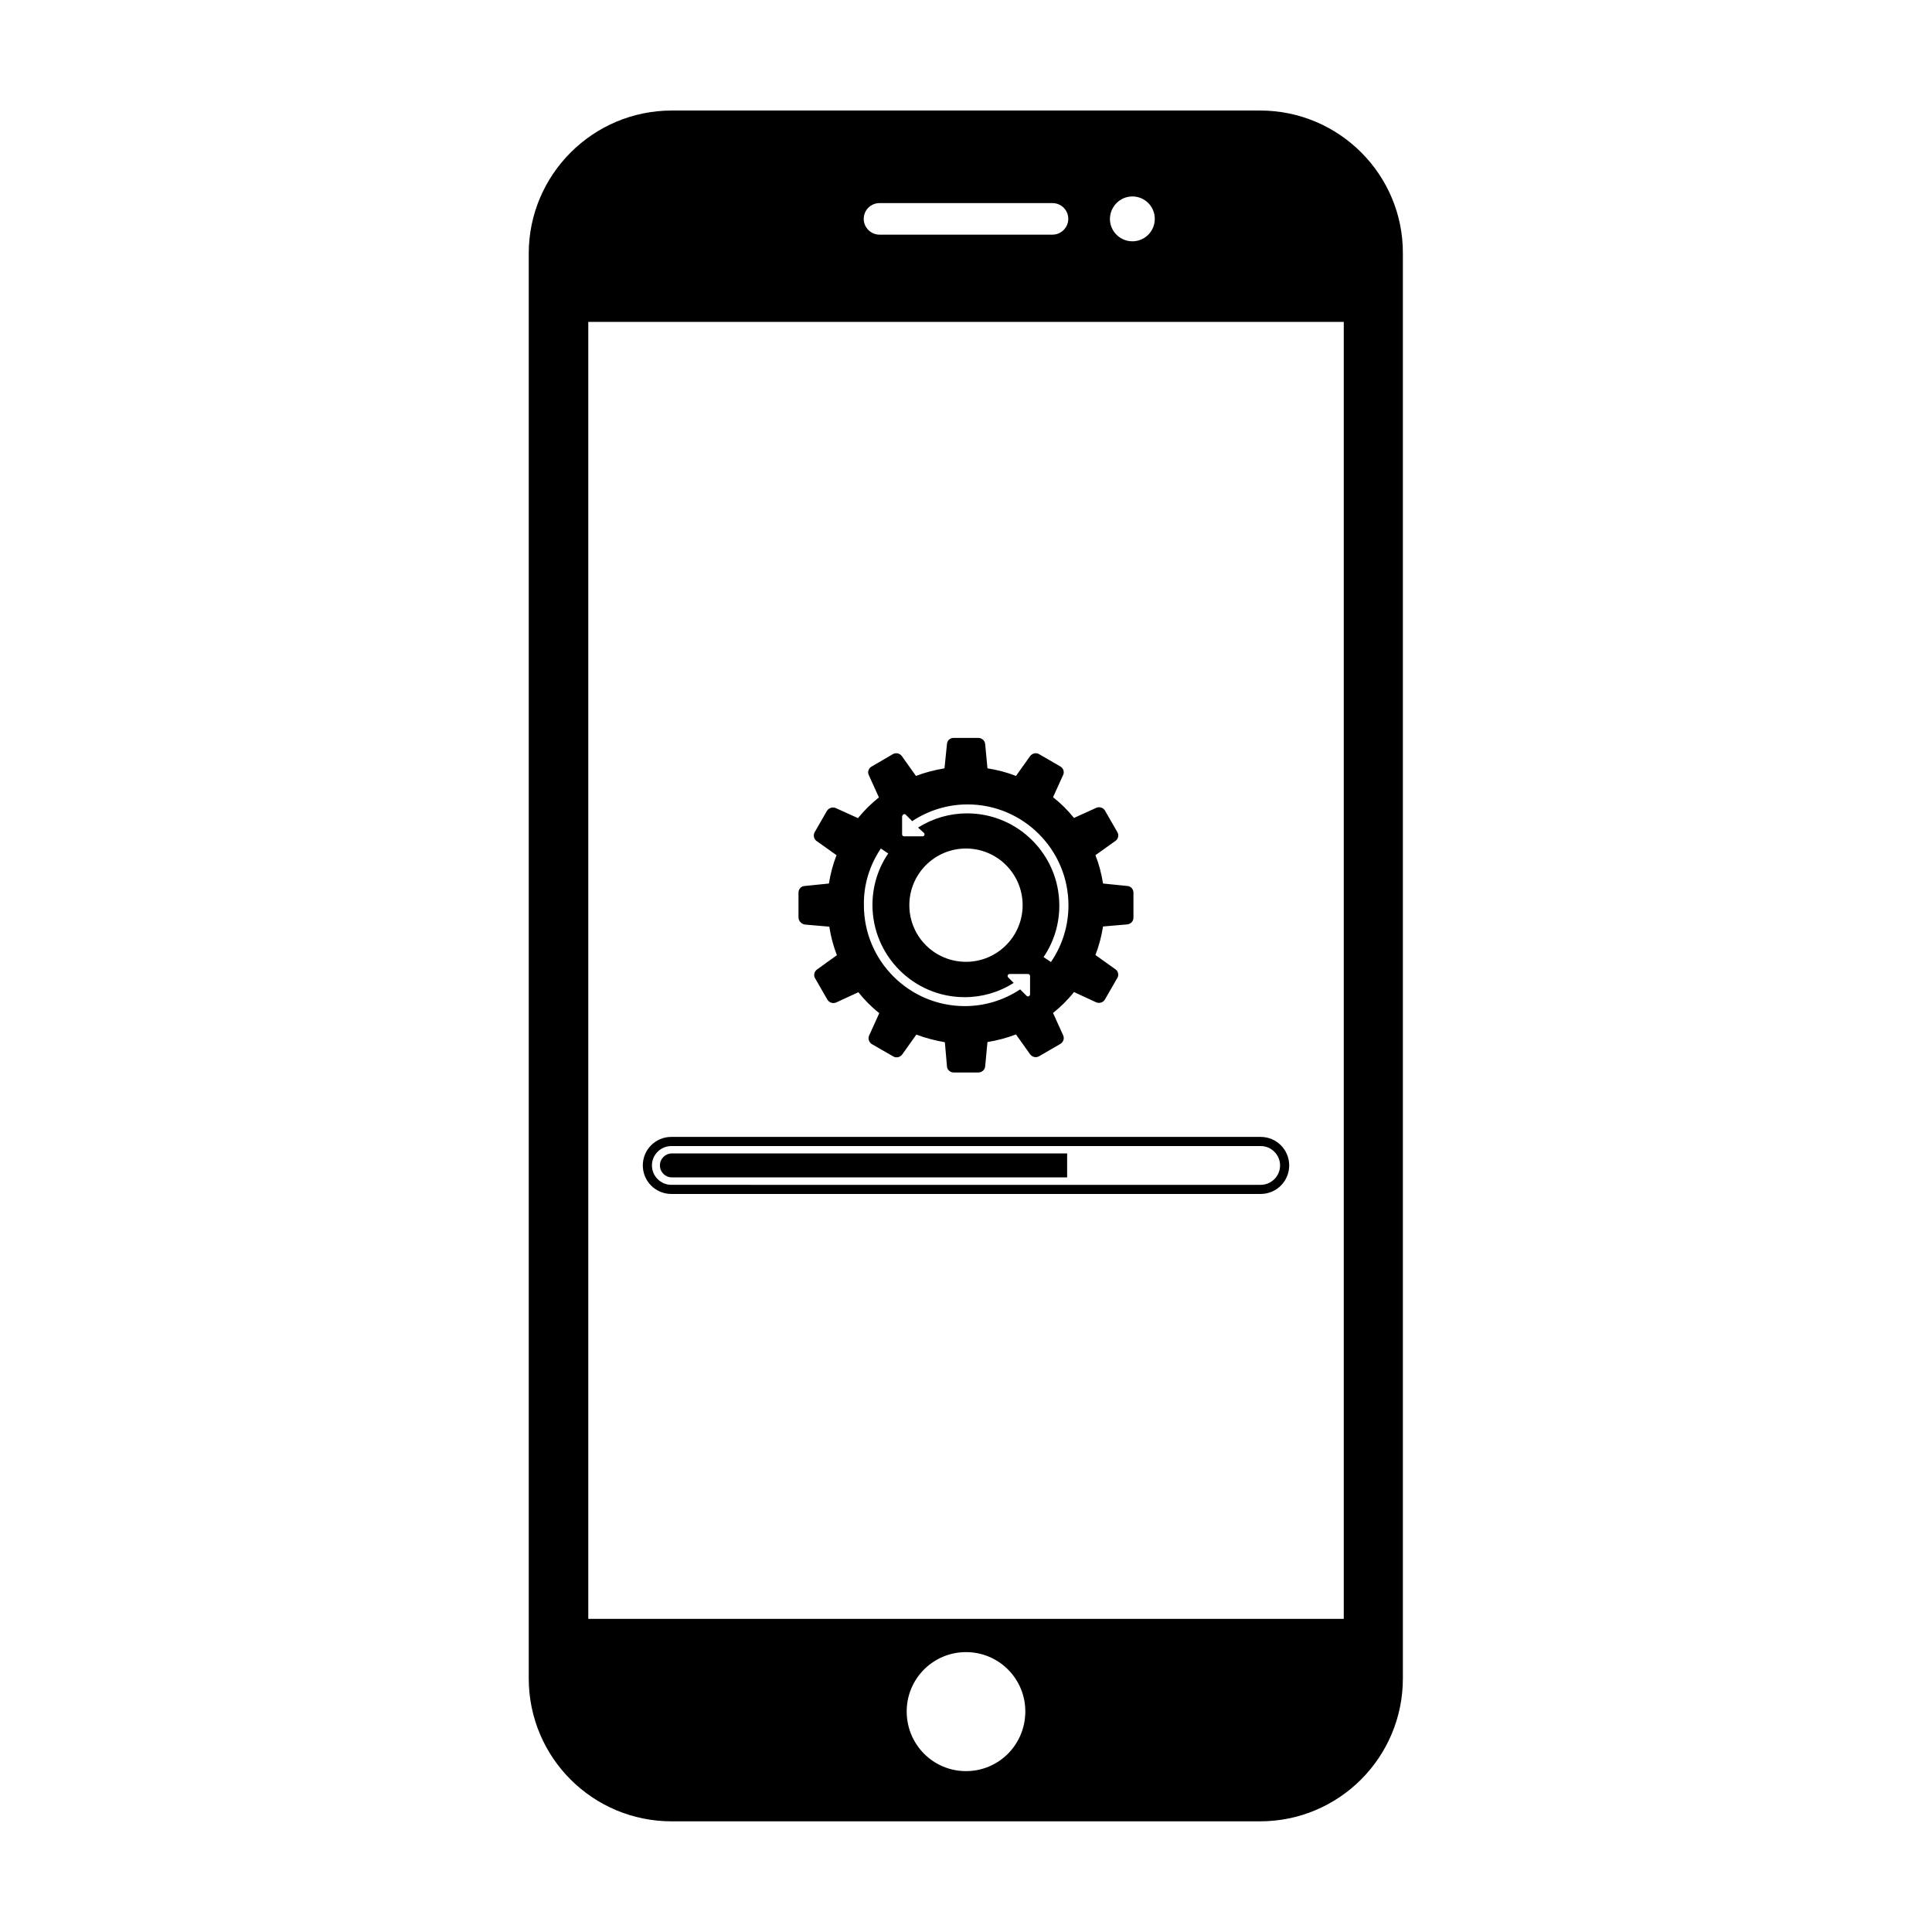 <?xml version="1.0" encoding="UTF-8"?>
<!-- The Best Svg Icon site in the world: iconSvg.co, Visit us! https://iconsvg.co -->
<svg fill="#000000" width="800px" height="800px" version="1.1" viewBox="144 144 512 512" xmlns="http://www.w3.org/2000/svg">
 <g>
  <path d="m477.94 173.29h-155.88c-20.957 0-37.938 17.027-37.938 37.887v377.61c0 20.957 16.93 37.887 37.887 37.887h155.88c20.957 0 37.887-16.93 37.887-37.887v-377.61c0.102-20.859-16.879-37.887-37.836-37.887zm-33.855 22.77c3.273 0 5.945 2.621 5.945 5.945 0 3.273-2.621 5.945-5.945 5.945-3.223 0-5.945-2.621-5.945-5.945 0.051-3.324 2.723-5.945 5.945-5.945zm-67.008 1.766h45.848c2.316 0 4.18 1.863 4.18 4.18 0 2.266-1.863 4.18-4.18 4.18h-45.848c-2.316 0-4.18-1.914-4.18-4.18 0-2.316 1.863-4.18 4.18-4.18zm22.926 415.54c-8.715 0-15.719-7.055-15.719-15.82 0-8.664 7.004-15.719 15.719-15.719s15.719 7.055 15.719 15.719c0 8.766-7.004 15.82-15.719 15.82zm100.11-40.355h-200.21v-343.7h200.21z"/>
  <path d="m321.91 460.41h156.18c4.18 0 7.559-3.375 7.559-7.559 0-4.18-3.375-7.559-7.559-7.559h-156.18c-4.18 0-7.559 3.375-7.559 7.559 0.004 4.184 3.379 7.559 7.559 7.559zm0-12.695h156.18c2.82 0 5.141 2.316 5.141 5.141 0 2.82-2.316 5.141-5.141 5.141l-156.18-0.004c-2.82 0-5.141-2.316-5.141-5.141 0.004-2.82 2.32-5.137 5.141-5.137z"/>
  <path d="m322.06 456.02h104.74v-6.348h-104.74c-1.762 0-3.176 1.41-3.176 3.176 0.004 1.762 1.414 3.172 3.176 3.172z"/>
  <path d="m357.32 389.02 6.449 0.555c0.402 2.57 1.059 5.09 2.016 7.559l-5.238 3.777c-0.754 0.504-1.008 1.562-0.555 2.316l3.273 5.691c0.504 0.805 1.461 1.109 2.316 0.754l5.894-2.719c1.613 2.016 3.477 3.93 5.543 5.543l-2.672 5.894c-0.402 0.855-0.051 1.863 0.707 2.316l5.691 3.273c0.805 0.453 1.812 0.203 2.367-0.555l3.727-5.238c2.469 0.906 4.938 1.562 7.559 2.016l0.559 6.402c0.051 0.906 0.855 1.613 1.762 1.613h6.551c0.906 0 1.715-0.656 1.812-1.613l0.605-6.449c2.57-0.402 5.141-1.109 7.559-2.016l3.727 5.238c0.555 0.754 1.562 1.008 2.367 0.555l5.644-3.273c0.805-0.453 1.16-1.461 0.754-2.316l-2.672-5.894c2.016-1.613 3.93-3.477 5.543-5.543l5.894 2.719c0.855 0.352 1.863 0.051 2.316-0.754l3.273-5.691c0.504-0.754 0.25-1.812-0.504-2.316l-5.289-3.777c0.957-2.469 1.613-4.988 2.016-7.559l6.449-0.555c0.906-0.102 1.613-0.855 1.613-1.812v-6.602c0-0.906-0.707-1.715-1.613-1.762l-6.449-0.656c-0.402-2.57-1.059-5.09-2.016-7.508l5.289-3.777c0.754-0.504 1.008-1.562 0.504-2.367l-3.273-5.691c-0.453-0.754-1.461-1.109-2.316-0.707l-5.894 2.672c-1.613-2.016-3.477-3.879-5.543-5.492l2.672-5.894c0.402-0.805 0.051-1.812-0.754-2.266l-5.644-3.273c-0.754-0.453-1.812-0.203-2.367 0.555l-3.727 5.238c-2.418-0.957-4.988-1.613-7.559-2.016l-0.605-6.449c-0.102-0.906-0.855-1.613-1.812-1.613h-6.551c-0.906 0-1.715 0.656-1.762 1.613l-0.656 6.449c-2.621 0.453-5.09 1.059-7.559 2.016l-3.727-5.238c-0.555-0.754-1.562-1.008-2.367-0.555l-5.691 3.324c-0.805 0.453-1.109 1.461-0.707 2.266l2.672 5.894c-2.016 1.613-3.93 3.477-5.543 5.492l-5.894-2.672c-0.855-0.352-1.812-0.051-2.316 0.707l-3.273 5.691c-0.453 0.805-0.203 1.863 0.555 2.367l5.238 3.727c-0.957 2.418-1.613 4.988-2.016 7.508l-6.449 0.656c-0.906 0.051-1.613 0.805-1.613 1.762v6.602c0.051 0.953 0.754 1.707 1.711 1.859zm25.797-28.719c0-0.203 0.152-0.402 0.352-0.504 0.051 0 0.102-0.051 0.203-0.051 0.152 0 0.301 0.051 0.352 0.152l1.715 1.715c4.332-2.871 9.422-4.434 14.66-4.434 14.762 0 26.754 11.992 26.754 26.754 0 5.391-1.613 10.578-4.637 15.012l-1.965-1.309c2.719-3.981 4.18-8.715 4.18-13.652 0-13.453-10.934-24.434-24.434-24.434-4.637 0-9.117 1.309-13 3.777l1.562 1.406c0.152 0.152 0.203 0.402 0.102 0.605-0.051 0.203-0.301 0.301-0.504 0.301h-4.836c-0.301 0-0.555-0.203-0.555-0.555v-4.785zm31.891 23.578c0 8.262-6.699 15.012-15.012 15.012s-15.012-6.699-15.012-15.012c0-8.262 6.699-15.012 15.012-15.012s15.012 6.75 15.012 15.012zm-37.582-15.012 1.965 1.309c-2.719 3.981-4.18 8.715-4.18 13.652 0 13.453 10.934 24.434 24.434 24.434 4.637 0 9.117-1.309 13-3.777l-1.461-1.461c-0.152-0.152-0.203-0.402-0.102-0.605 0.051-0.203 0.301-0.301 0.504-0.301h4.836c0.301 0 0.555 0.203 0.555 0.555v4.836c0 0.203-0.152 0.402-0.352 0.504-0.051 0-0.102 0.051-0.203 0.051-0.152 0-0.301-0.051-0.352-0.152l-1.715-1.715c-4.332 2.871-9.422 4.434-14.66 4.434-14.762 0-26.754-11.992-26.754-26.754-0.102-5.387 1.512-10.574 4.484-15.008z"/>
 </g>
</svg>